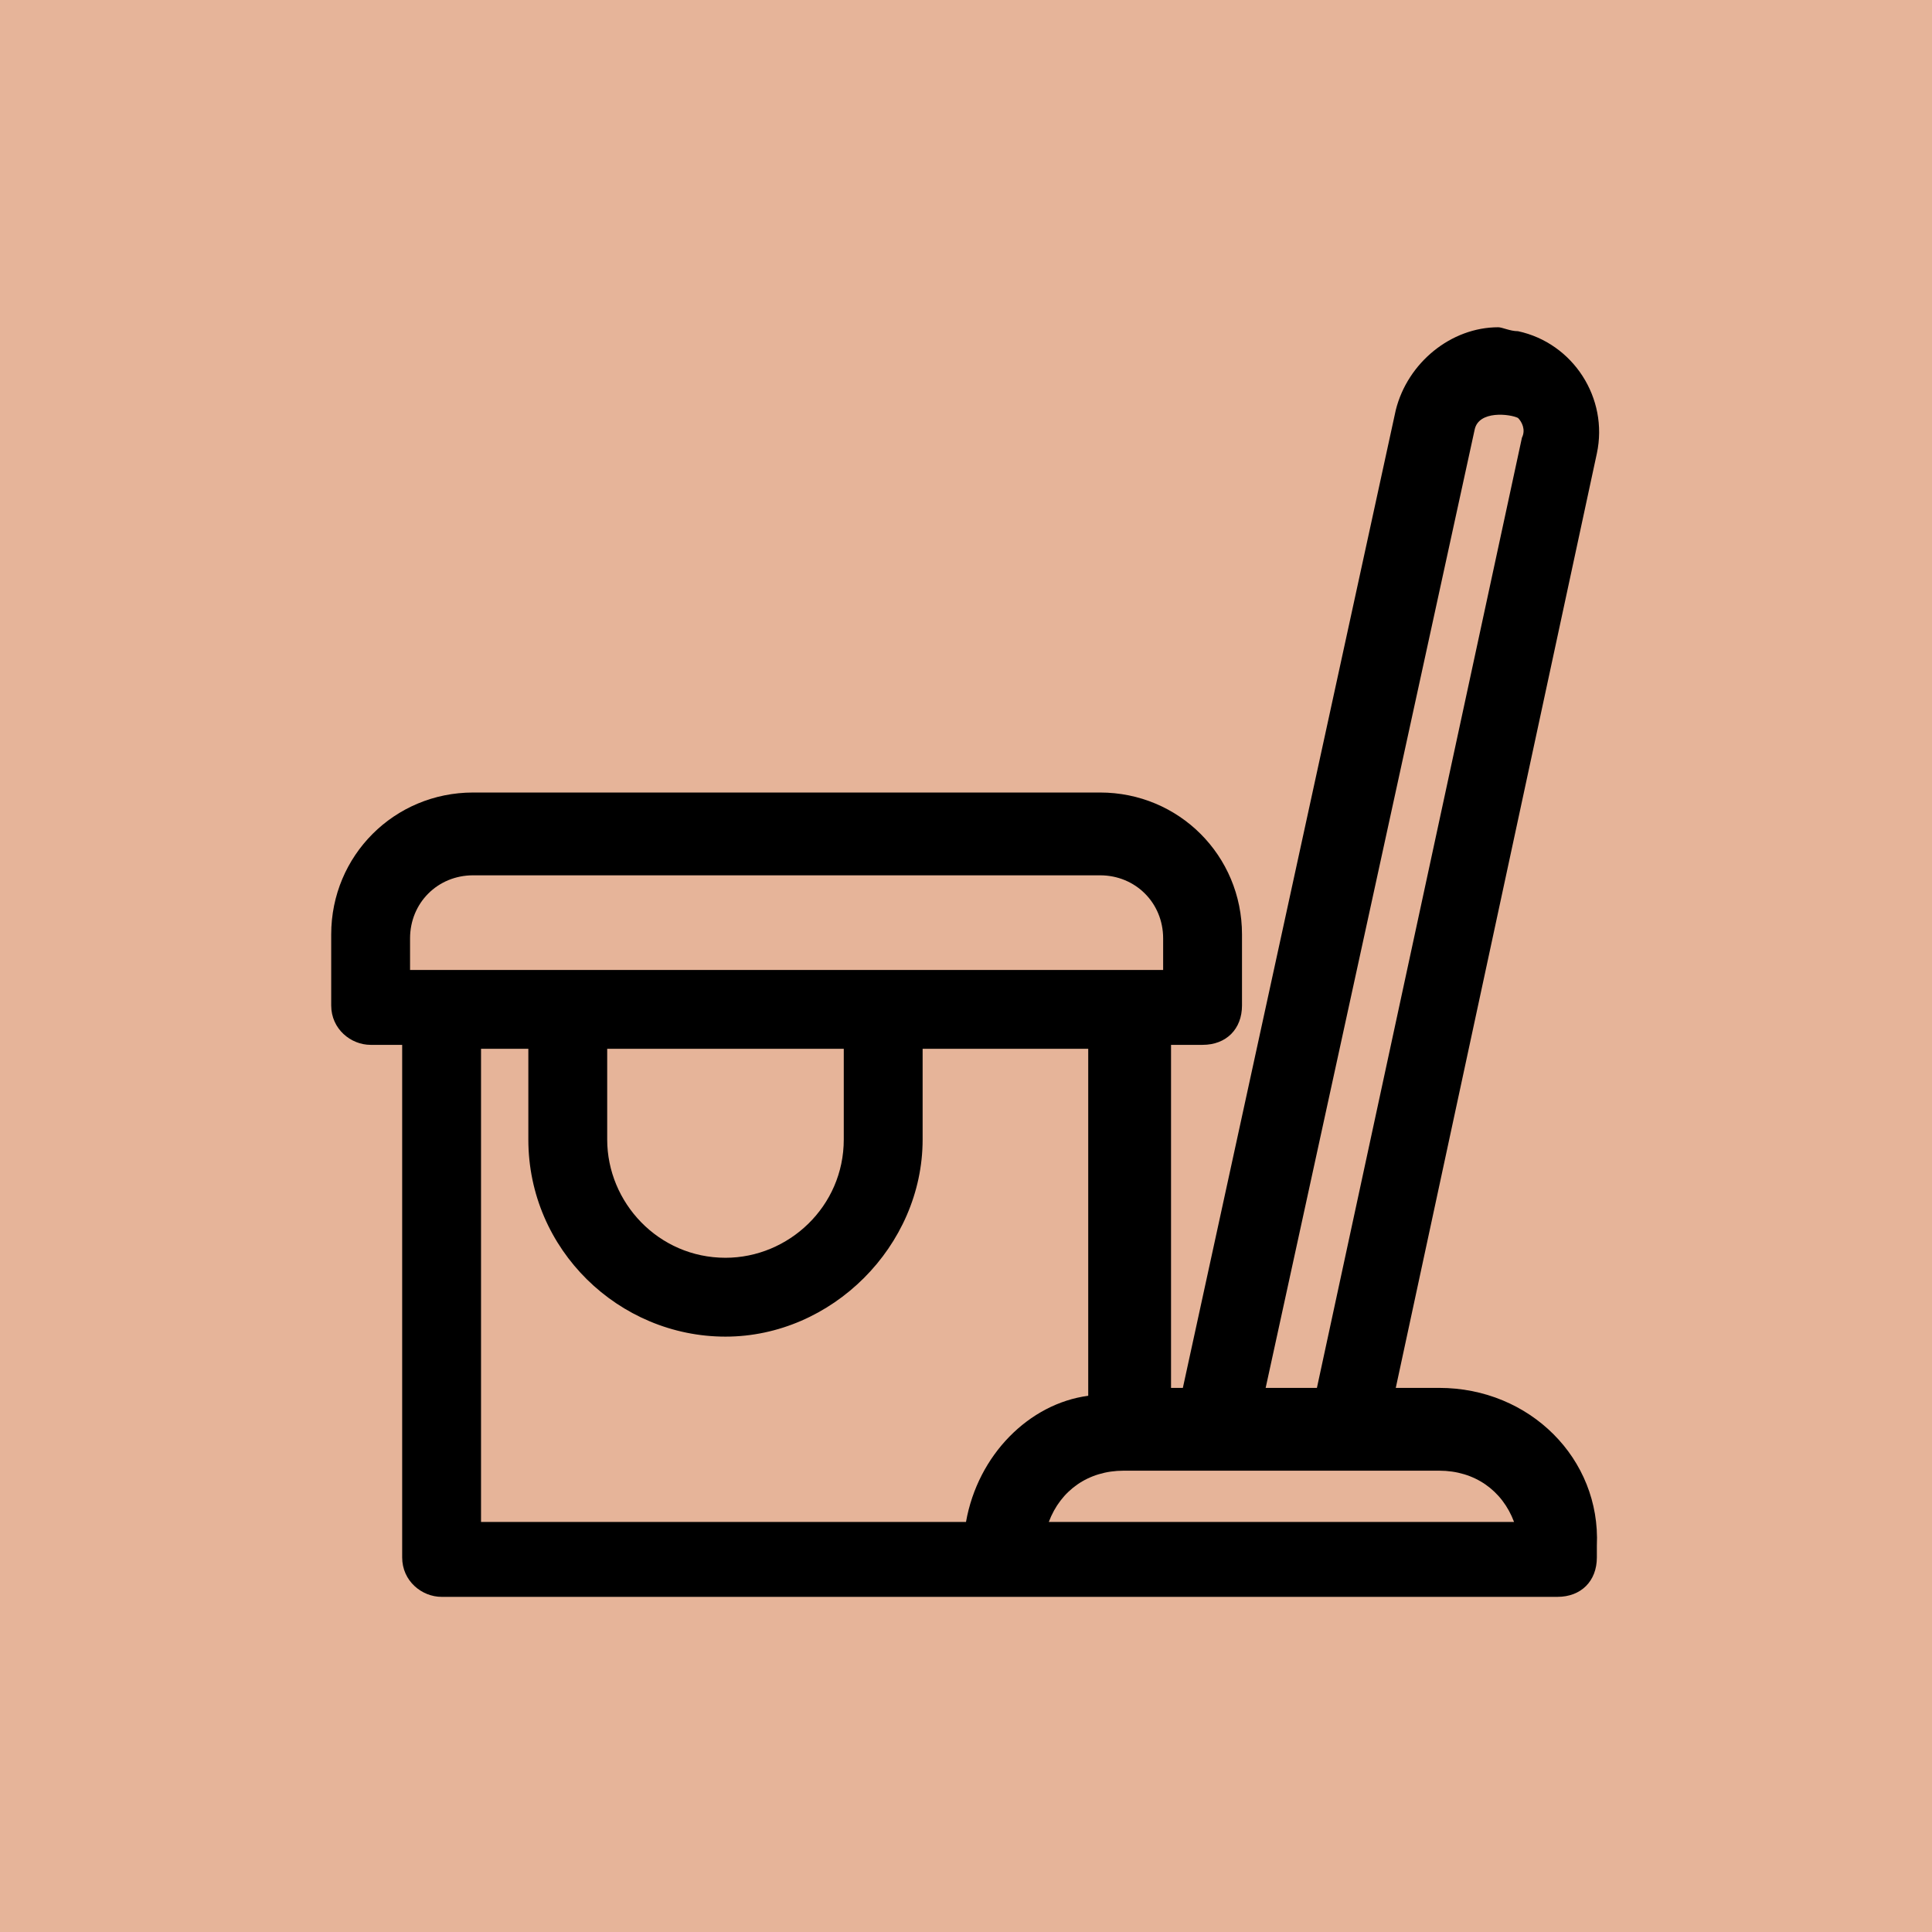 <svg xmlns="http://www.w3.org/2000/svg" xmlns:xlink="http://www.w3.org/1999/xlink" id="Capa_1" x="0px" y="0px" viewBox="0 0 49 49" style="enable-background:new 0 0 49 49;" xml:space="preserve"><style type="text/css">	.st0{fill:#E6B499;}</style><g>	<rect id="Rect&#xE1;ngulo_199" class="st0" width="49" height="49"></rect>	<g id="Grupo_64">		<path id="Trazado_80" d="M36.5,35.2h-1.1l5.1-23.7c0.3-1.4-0.6-2.8-2-3.1c-0.2,0-0.4-0.1-0.5-0.1c-1.2,0-2.3,0.9-2.6,2.1L30,35.2   h-0.3v-8.7h0.8c0.6,0,1-0.4,1-1c0,0,0,0,0,0v-1.8c0-2-1.6-3.6-3.6-3.6H12c-2,0-3.6,1.6-3.6,3.6v1.8c0,0.6,0.5,1,1,1h0.8v13   c0,0.6,0.5,1,1,1h28.3c0.6,0,1-0.4,1-1c0,0,0,0,0,0v-0.3C40.6,37,38.8,35.2,36.5,35.2 M37.4,10.9c0.1-0.5,0.9-0.4,1.1-0.3   c0.1,0.1,0.2,0.3,0.1,0.5l-5.2,24.1h-1.3L37.4,10.9z M12,22.2h15.9c0.9,0,1.6,0.7,1.6,1.6v0.8H10.4v-0.8   C10.4,22.9,11.1,22.2,12,22.2 M15.4,26.6h6v2.3c0,1.7-1.4,3-3,3c-1.7,0-3-1.4-3-3c0,0,0,0,0,0L15.4,26.6z M24.5,38.6H12.2v-12h1.2   v2.3c0,2.8,2.3,5,5,5s5-2.3,5-5v-2.3h4.2v8.8C26.1,35.6,24.8,36.9,24.5,38.6 M26.6,38.6c0.3-0.8,1-1.3,1.9-1.3h8   c0.9,0,1.6,0.5,1.9,1.3H26.6z"></path>	</g></g></svg>